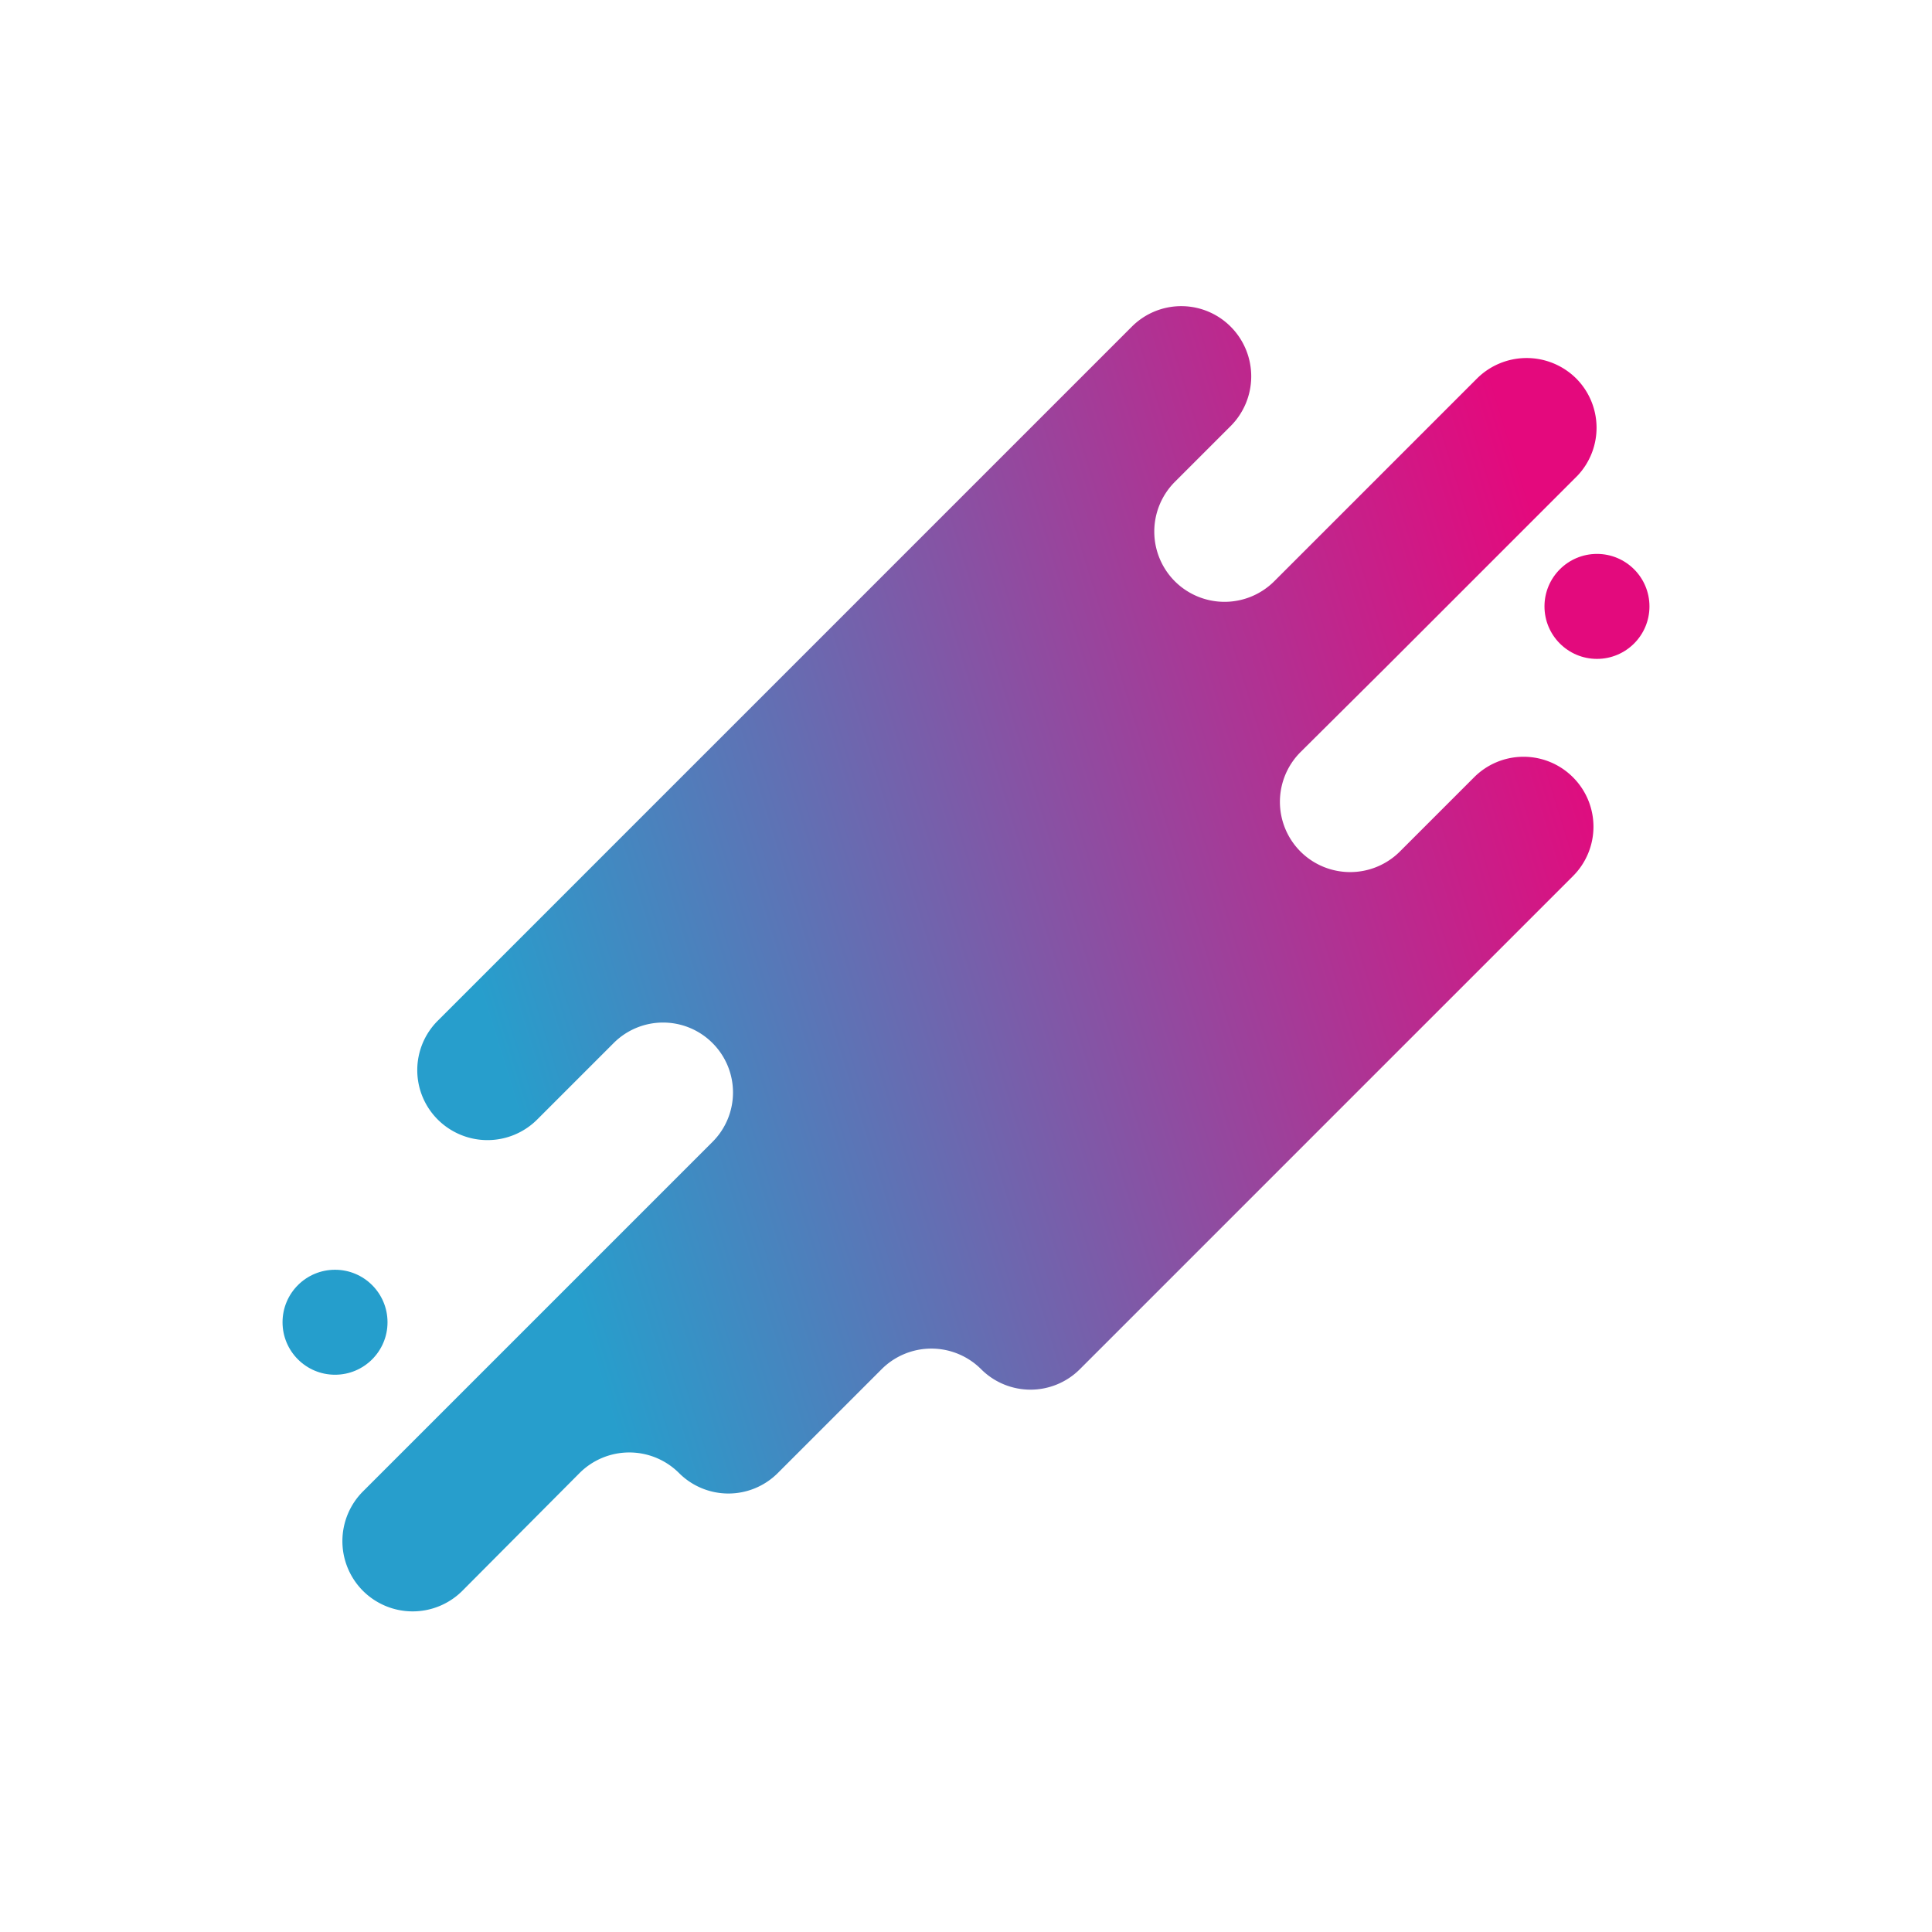 <svg id="Layer_1" data-name="Layer 1" xmlns="http://www.w3.org/2000/svg" xmlns:xlink="http://www.w3.org/1999/xlink" viewBox="0 0 34.6 34.6"><defs><style>.cls-1{fill:none;}.cls-2{fill:#259ecc;}.cls-3{fill:#e30a7d;}.cls-4{fill:url(#linear-gradient);}</style><linearGradient id="linear-gradient" x1="1051.04" y1="-580.41" x2="1080.87" y2="-564.66" gradientTransform="translate(612.39 1697.5) rotate(-45)" gradientUnits="userSpaceOnUse"><stop offset="0.2" stop-color="#279ecc"/><stop offset="0.81" stop-color="#e4097d"/></linearGradient></defs><rect class="cls-1" width="34.6" height="34.6"/><circle class="cls-2" cx="6" cy="23.68" r="0.94"/><circle class="cls-3" cx="28.6" cy="10.86" r="0.94"/><path class="cls-4" d="M970.94,529.83h0a1.26,1.26,0,0,0-1.78,0l-1.86,1.86-1.77,1.77a1.26,1.26,0,0,1-1.78,0h0a1.26,1.26,0,0,1,0-1.78l1-1a1.26,1.26,0,0,0,0-1.78h0a1.25,1.25,0,0,0-1.77,0l-12.43,12.43a1.25,1.25,0,0,0,0,1.77h0a1.26,1.26,0,0,0,1.78,0l1.37-1.37a1.25,1.25,0,0,1,1.77,0h0a1.25,1.25,0,0,1,0,1.77l-6.26,6.26a1.26,1.26,0,0,0,0,1.78h0a1.26,1.26,0,0,0,1.78,0l2.1-2.11a1.26,1.26,0,0,1,1.78,0h0a1.25,1.25,0,0,0,1.77,0l1.86-1.86a1.26,1.26,0,0,1,1.78,0h0a1.25,1.25,0,0,0,1.77,0l8.83-8.83a1.25,1.25,0,0,0,0-1.77h0a1.25,1.25,0,0,0-1.77,0l-.09.09-1.24,1.24a1.26,1.26,0,0,1-1.78,0h0a1.26,1.26,0,0,1,0-1.78l1.55-1.54,3.41-3.41A1.25,1.25,0,0,0,970.94,529.83Z" transform="translate(-942.71 -523.05)"/></svg>